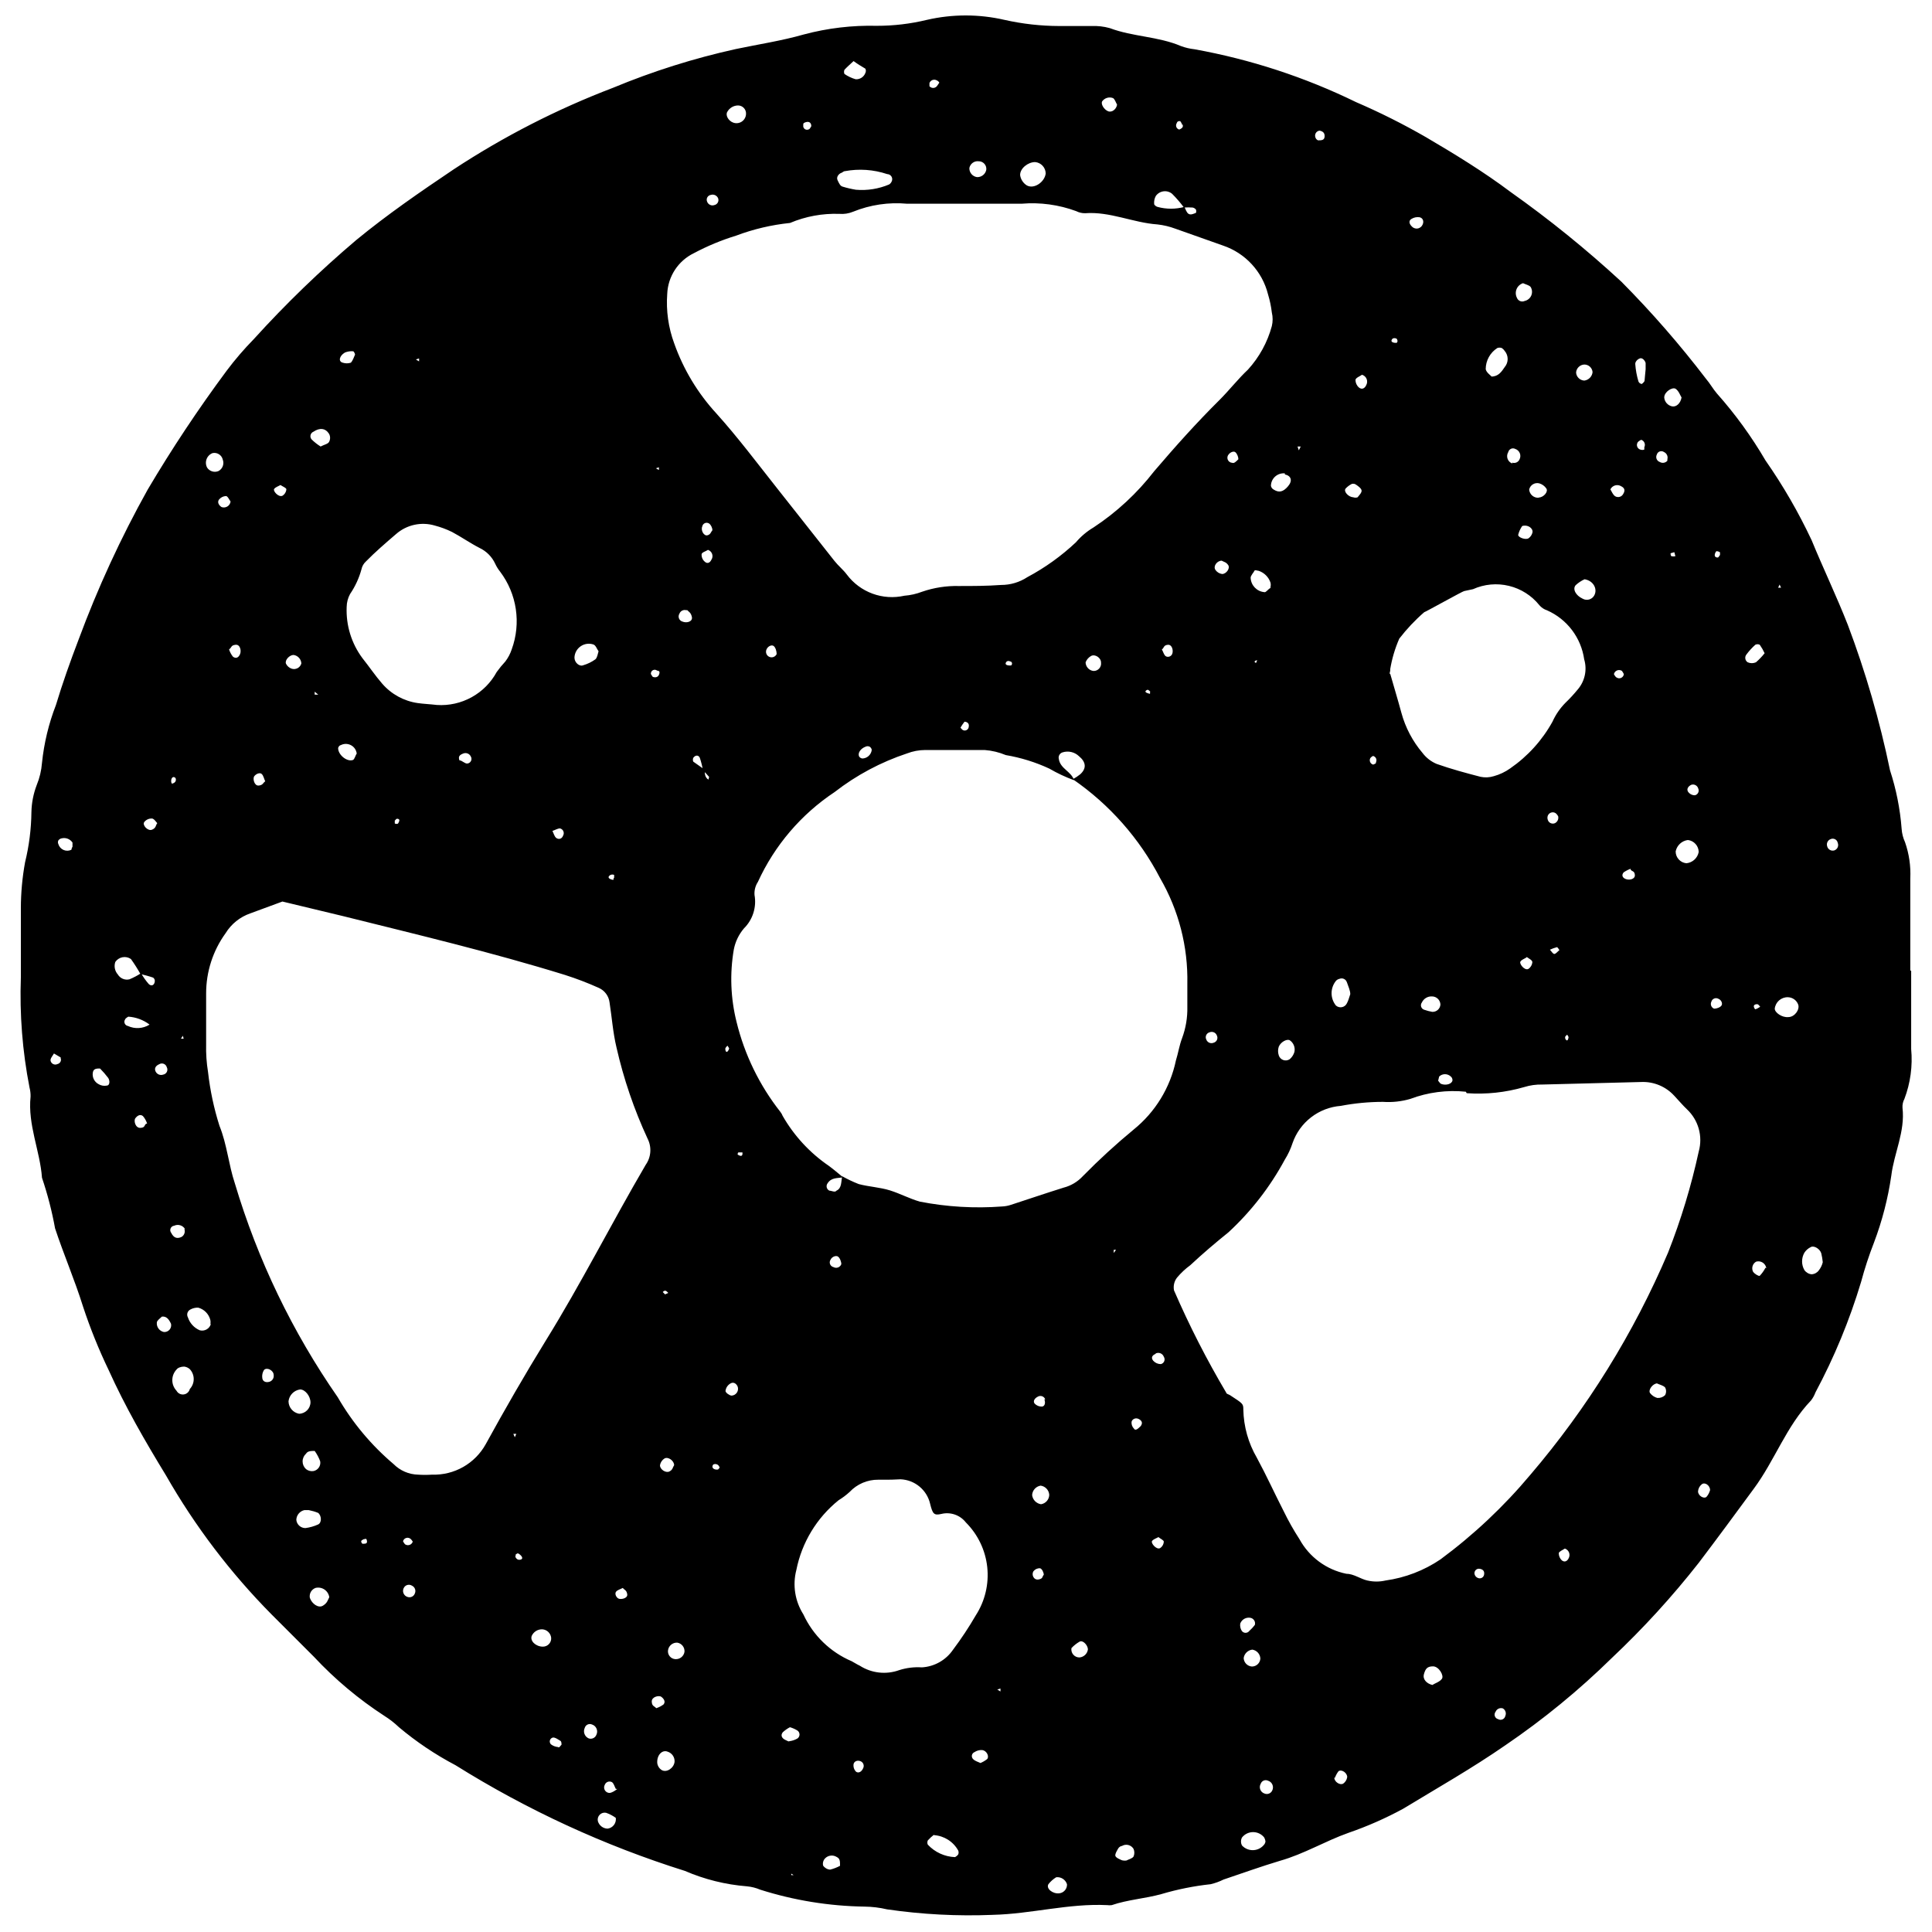 <?xml version="1.0" encoding="UTF-8"?>
<!-- Uploaded to: ICON Repo, www.svgrepo.com, Generator: ICON Repo Mixer Tools -->
<svg width="800px" height="800px" version="1.1" viewBox="144 144 512 512" xmlns="http://www.w3.org/2000/svg">
 <defs>
  <clipPath id="a">
   <path d="m149 148.09h502v503.81h-502z"/>
  </clipPath>
 </defs>
 <g clip-path="url(#a)">
  <path d="m650.48 401.23v20.777c0.418 4.484-0.195 9.008-1.793 13.219-0.387 0.719-0.559 1.535-0.504 2.352 0.727 6.328-2.238 11.984-2.969 17.977-0.883 6.066-2.422 12.02-4.594 17.754-1.332 3.406-2.469 6.883-3.414 10.414-3.047 10.145-7.102 19.957-12.098 29.293-0.281 0.766-0.676 1.48-1.176 2.125-6.551 6.836-9.578 15.852-15.176 23.41-4.816 6.551-9.633 13.105-14.562 19.602-7.031 8.965-14.727 17.387-23.016 25.203-8.719 8.559-18.184 16.316-28.285 23.184-8.738 6.047-17.809 11.199-27.051 16.801h0.004c-4.652 2.527-9.504 4.664-14.508 6.387-6.16 2.184-11.762 5.602-18.09 7.391-5.039 1.512-10.023 3.305-15.008 4.984-1.086 0.543-2.234 0.957-3.414 1.234-4.441 0.48-8.824 1.363-13.105 2.633-4.258 1.176-8.848 1.457-13.105 2.914v-0.004c-0.391 0.059-0.785 0.059-1.176 0-10.25-0.504-20.219 2.352-30.355 2.574v0.004c-9.359 0.379-18.73-0.109-28-1.457-1.965-0.465-3.977-0.707-5.992-0.73-9.375-0.141-18.676-1.648-27.609-4.481-1.125-0.48-2.312-0.781-3.531-0.895-5.676-0.449-11.238-1.832-16.465-4.09-21.359-6.715-41.781-16.125-60.762-28-5.352-2.812-10.383-6.191-15.012-10.082-1.164-1.113-2.441-2.109-3.809-2.969-6.848-4.445-13.129-9.711-18.703-15.68l-11.199-11.199c-10.902-11.012-20.316-23.402-28.004-36.852-5.602-9.184-10.809-18.203-15.234-28-2.621-5.449-4.883-11.062-6.773-16.805-2.184-7-5.098-13.723-7.391-20.664h-0.004c-0.828-4.559-1.988-9.051-3.473-13.441-0.504-7.113-3.809-14-3.023-21.504 0.02-0.812-0.078-1.621-0.281-2.41-1.879-9.605-2.648-19.395-2.293-29.176v-18.371c0.008-4.074 0.383-8.141 1.117-12.152 1.062-4.344 1.629-8.797 1.68-13.273 0.051-2.453 0.523-4.875 1.402-7.168 0.77-1.875 1.242-3.859 1.398-5.879 0.543-5.258 1.785-10.418 3.699-15.348 1.68-5.602 3.809-11.594 5.992-17.305 5.074-13.703 11.195-26.996 18.312-39.762 6.426-10.867 13.418-21.391 20.945-31.531 2.203-2.934 4.598-5.723 7.168-8.344 8.484-9.363 17.578-18.156 27.219-26.32 8.176-6.719 16.801-12.656 25.707-18.648h-0.004c13.285-8.742 27.48-16.012 42.34-21.676 10.504-4.363 21.375-7.793 32.484-10.246 6.16-1.289 12.152-2.188 18.031-3.867 6.297-1.68 12.805-2.453 19.32-2.293 4.473 0.008 8.93-0.52 13.273-1.57 6.781-1.566 13.828-1.566 20.609 0 4.742 1.066 9.59 1.613 14.449 1.625h8.57c1.641-0.07 3.285 0.117 4.871 0.559 6.106 2.297 12.824 2.184 18.875 4.762h-0.004c1.156 0.426 2.363 0.707 3.586 0.84 14.836 2.68 29.234 7.391 42.785 14 6.356 2.738 12.543 5.844 18.539 9.297 7.727 4.535 15.402 9.242 22.402 14.504 10.305 7.293 20.125 15.242 29.402 23.805 8.012 8.078 15.492 16.664 22.398 25.703 1.062 1.23 1.848 2.688 2.914 3.922 4.867 5.477 9.184 11.426 12.879 17.754 4.664 6.676 8.746 13.742 12.211 21.113 3.082 7.504 6.609 14.84 9.578 22.402v-0.004c4.734 12.551 8.48 25.453 11.199 38.59 1.641 5.027 2.676 10.234 3.078 15.512 0.082 1.223 0.387 2.418 0.898 3.527 1.082 3.09 1.555 6.363 1.398 9.633v24.418zm-173-82.27c-1.062 0-1.289 0.504-0.617 0.727l0.391-0.895 0.727-0.617zm14.562 4.93-0.559-0.785 0.785 0.559 0.449 0.672zm-161.29 24.082c0 0.895 0 2.07 1.008 2.633 0-0.336 0.336-0.727 0-0.895l-0.004-0.004c-0.441-0.543-0.93-1.051-1.457-1.512-0.191-1.141-0.473-2.266-0.84-3.359-0.336-0.785-1.176-0.785-1.734 0-0.137 0.32-0.137 0.684 0 1.008zm127.12-149.14c0.336 0.617 0.559 1.512 1.121 1.848 0.559 0.336 1.289 0 1.961-0.281l-0.004 0.004c0.082-0.277 0.082-0.566 0-0.84-0.215-0.293-0.535-0.492-0.895-0.562-0.766-0.055-1.531-0.055-2.297 0-0.953-1.289-2-2.504-3.137-3.641-0.633-0.527-1.457-0.766-2.277-0.656-0.816 0.105-1.555 0.547-2.035 1.219-0.359 0.645-0.516 1.391-0.445 2.129 0 0.281 0.504 0.672 0.895 0.785v-0.004c2.328 0.633 4.785 0.633 7.113 0zm-276.49 203.07c0.574 1.016 1.25 1.973 2.016 2.856 0.727 0.727 1.512 0.336 1.625-0.672 0.051-0.391-0.121-0.781-0.445-1.008-1.121-0.391-2.238-0.672-3.359-0.953h-0.004c-0.762-1.371-1.602-2.699-2.519-3.977-0.652-0.449-1.457-0.617-2.234-0.469-0.777 0.145-1.465 0.598-1.91 1.254-0.383 1.145-0.129 2.402 0.672 3.305 0.633 1.062 1.883 1.586 3.082 1.289 1.074-0.441 2.109-0.984 3.078-1.625zm185.82 53.82c1.406 0.793 2.867 1.484 4.371 2.07 2.746 0.727 5.602 0.84 8.289 1.68s5.152 2.184 7.898 2.969h-0.004c7.172 1.402 14.5 1.836 21.785 1.289 0.82-0.035 1.629-0.188 2.41-0.449 4.648-1.512 9.242-3.082 13.891-4.535h-0.004c1.98-0.504 3.769-1.574 5.152-3.078 4.266-4.34 8.75-8.453 13.441-12.324 5.731-4.629 9.688-11.098 11.199-18.312 0.617-1.961 0.895-3.977 1.625-5.879 0.992-2.668 1.469-5.5 1.402-8.344v-6.106c0.207-9.82-2.293-19.508-7.227-28.004-5.449-10.496-13.391-19.496-23.129-26.207 0.695-0.363 1.352-0.797 1.961-1.289 1.734-1.566 1.566-3.25-0.336-4.816-1.148-1.094-2.801-1.48-4.312-1.008-0.773 0.219-1.223 1.02-1.008 1.793 0.391 2.574 3.305 3.25 4.031 5.602v-0.004c-2.269-0.832-4.461-1.863-6.551-3.078-3.668-1.707-7.551-2.91-11.539-3.586-1.781-0.746-3.672-1.199-5.602-1.344h-15.793c-1.625 0.012-3.238 0.316-4.758 0.898-6.941 2.297-13.438 5.762-19.211 10.246-8.863 5.887-15.902 14.129-20.328 23.805-0.672 1.027-0.988 2.246-0.898 3.469 0.582 3.231-0.465 6.543-2.797 8.852-1.367 1.602-2.293 3.531-2.691 5.598-1.098 6.387-0.848 12.93 0.73 19.211 2.121 8.672 6.074 16.785 11.594 23.801 0.258 0.32 0.465 0.68 0.613 1.066 3.031 5.293 7.227 9.832 12.266 13.27 1.289 0.953 2.519 2.016 3.754 3.023-1.457 0.281-3.082 0-4.09 1.566v0.004c-0.242 0.305-0.332 0.707-0.246 1.086 0.086 0.383 0.344 0.703 0.695 0.875 0.559 0 1.512 0.559 1.902 0 1.457-0.672 1.176-2.41 1.512-3.809zm-148.36-72.805-8.512 3.137h0.004c-2.731 0.945-5.043 2.805-6.555 5.262-3.359 4.644-5.16 10.23-5.152 15.961v13.441c-0.062 2.477 0.105 4.949 0.504 7.394 0.543 4.828 1.555 9.594 3.023 14.223 2.016 4.984 2.406 10.25 4.09 15.289 6.027 20.219 15.234 39.352 27.273 56.676 3.871 6.707 8.875 12.695 14.785 17.699 1.723 1.738 4.051 2.742 6.496 2.801 1.23 0.082 2.465 0.082 3.695 0 2.883 0.094 5.738-0.609 8.25-2.031 2.508-1.426 4.578-3.512 5.977-6.035 5.098-9.297 10.359-18.426 15.906-27.441 9.41-15.176 17.473-31.195 26.488-46.594 1.449-2.043 1.641-4.719 0.504-6.945-3.582-7.734-6.344-15.824-8.234-24.137-0.953-3.977-1.23-8.008-1.848-11.984-0.211-1.668-1.27-3.109-2.801-3.809-2.953-1.332-5.981-2.492-9.07-3.473-19.379-5.992-39.203-10.695-58.746-15.57zm313.62 50.402h0.004c-4.992-0.516-10.035 0.137-14.73 1.906-2.344 0.684-4.789 0.949-7.223 0.781-3.762 0.004-7.512 0.359-11.203 1.066-2.856 0.223-5.586 1.273-7.852 3.023-2.269 1.75-3.977 4.125-4.918 6.832-0.504 1.555-1.203 3.039-2.07 4.426-3.875 7.18-8.906 13.668-14.898 19.207-3.473 2.801-6.777 5.602-10.137 8.738-1.305 0.953-2.488 2.062-3.527 3.305-0.73 0.953-1.016 2.18-0.785 3.359 4.039 9.316 8.66 18.371 13.836 27.105 0 0.336 0.672 0.449 1.008 0.672 3.418 2.238 3.527 2.238 3.527 3.809 0.09 4.492 1.324 8.887 3.582 12.77 2.519 4.648 4.703 9.465 7.113 14.168 1.246 2.566 2.648 5.055 4.203 7.449 2.586 4.711 7.109 8.047 12.375 9.129 1.961 0 3.809 1.398 5.602 1.793v-0.004c1.582 0.367 3.231 0.367 4.816 0 5.215-0.73 10.195-2.644 14.559-5.598 8.793-6.5 16.781-14.02 23.801-22.402 15.094-17.672 27.406-37.535 36.516-58.914 3.422-8.691 6.141-17.645 8.121-26.773 1.129-4.023-0.082-8.344-3.137-11.199-1.176-1.121-2.238-2.406-3.359-3.586v0.004c-2.231-2.445-5.43-3.777-8.738-3.641l-26.207 0.672c-1.633-0.039-3.258 0.188-4.816 0.672-4.945 1.434-10.102 1.984-15.234 1.621zm-132.17-235.33h-15.902c-4.883-0.445-9.797 0.281-14.336 2.129-1.137 0.465-2.363 0.66-3.586 0.559-4.492-0.16-8.965 0.66-13.105 2.41-4.883 0.5-9.684 1.629-14.281 3.359-3.871 1.188-7.625 2.746-11.199 4.648-4.152 2.016-6.859 6.144-7.059 10.754-0.332 4.469 0.297 8.957 1.848 13.16 2.441 6.891 6.25 13.215 11.203 18.594 5.602 6.215 10.809 13.16 16.129 19.883 5.32 6.719 10.082 12.77 15.121 19.152 1.008 1.289 2.352 2.352 3.305 3.641 1.73 2.301 4.086 4.051 6.789 5.047 2.703 0.992 5.633 1.184 8.441 0.551 1.613-0.125 3.195-0.484 4.707-1.062 3.133-1.078 6.43-1.59 9.742-1.512 3.641 0 7.336 0 11.199-0.281h0.004c2.465 0.004 4.883-0.715 6.945-2.07 4.684-2.496 9.016-5.602 12.879-9.242 1.32-1.555 2.891-2.879 4.648-3.922 6.141-4.043 11.574-9.078 16.074-14.895 5.602-6.551 11.199-12.824 17.359-18.93 2.574-2.574 4.93-5.602 7.504-8.008 2.996-3.289 5.168-7.242 6.328-11.539 0.281-1.176 0.281-2.406 0-3.582-0.195-1.633-0.531-3.242-1.008-4.816-1.516-6.062-6.012-10.934-11.926-12.938l-12.656-4.481h-0.004c-1.516-0.562-3.094-0.941-4.703-1.121-6.496-0.449-12.602-3.473-19.211-2.969-0.816 0.008-1.625-0.184-2.352-0.559-4.613-1.703-9.547-2.371-14.449-1.961zm-21.168 338.15h-2.352c-2.883-0.031-5.644 1.148-7.617 3.246-0.898 0.82-1.871 1.555-2.91 2.184-5.789 4.656-9.754 11.199-11.203 18.484-1.039 4.004-0.367 8.266 1.848 11.758 2.586 5.594 7.156 10.027 12.824 12.434 0.727 0.391 1.398 0.84 2.129 1.176 3.117 2.004 6.992 2.441 10.473 1.176 1.934-0.613 3.969-0.863 5.992-0.727 3.316-0.195 6.356-1.91 8.234-4.648 2.195-2.922 4.215-5.969 6.047-9.129 2.445-3.789 3.519-8.301 3.043-12.785-0.48-4.484-2.484-8.668-5.676-11.855-1.535-1.961-4.078-2.836-6.496-2.242-1.961 0.449-2.297 0-2.969-2.688h0.004c-0.855-3.684-4.066-6.34-7.844-6.496-0.727 0-1.566 0.113-3.527 0.113zm133.29-213.6c0.953 3.359 2.016 6.832 2.969 10.359 1.062 3.914 2.977 7.547 5.602 10.641 0.969 1.285 2.266 2.289 3.75 2.91 3.809 1.344 7.727 2.406 11.648 3.418 1.152 0.238 2.348 0.18 3.473-0.168 1.566-0.426 3.047-1.129 4.367-2.07 4.641-3.207 8.477-7.441 11.203-12.379 0.832-1.852 1.992-3.539 3.414-4.984 1.176-1.125 2.277-2.324 3.305-3.582 1.871-2.195 2.504-5.191 1.68-7.953-0.82-5.742-4.547-10.656-9.855-12.992-0.785-0.254-1.48-0.719-2.016-1.348-2.047-2.555-4.883-4.359-8.066-5.129-3.184-0.773-6.531-0.465-9.52 0.875l-2.352 0.504c-0.336 0-10.359 5.602-10.586 5.602-2.43 2.106-4.641 4.453-6.606 7-1.137 2.594-1.945 5.324-2.41 8.121 0.055 0.336-0.055 0.613-0.168 1.176zm-252.63 8.285c3.199 0.211 6.394-0.504 9.203-2.051s5.113-3.867 6.644-6.684c0.707-0.98 1.473-1.918 2.297-2.801 0.73-0.965 1.297-2.043 1.68-3.191 2.539-6.949 1.379-14.707-3.078-20.609-0.516-0.637-0.945-1.332-1.289-2.074-0.844-1.844-2.312-3.328-4.144-4.199-2.519-1.289-4.816-2.914-7.336-4.258v0.004c-1.453-0.711-2.973-1.273-4.535-1.684-3.574-1.059-7.445-0.215-10.25 2.242-2.746 2.352-5.602 4.816-8.008 7.281-0.602 0.547-1.012 1.273-1.176 2.07-0.637 2.336-1.66 4.551-3.023 6.555-0.57 1.047-0.879 2.219-0.898 3.414-0.207 4.887 1.273 9.691 4.199 13.609 1.793 2.238 3.359 4.594 5.207 6.719h0.004c2.414 2.797 5.754 4.625 9.406 5.152 1.57 0.227 3.195 0.281 5.098 0.504zm111.05-136.54c3 0.254 6.019-0.227 8.793-1.398 0.297-0.191 0.531-0.465 0.672-0.785 0.215-0.414 0.199-0.91-0.043-1.309-0.238-0.398-0.668-0.645-1.133-0.652-3.606-1.207-7.461-1.477-11.199-0.785-0.391 0-0.672 0.391-1.062 0.504-0.391 0.113-1.344 0.953-0.895 1.902 0.449 0.953 0.727 1.512 1.289 1.68l-0.004 0.004c1.172 0.359 2.371 0.641 3.582 0.84zm-68.211 122.31c-0.449-0.617-0.727-1.566-1.344-1.793-1.145-0.391-2.402-0.219-3.394 0.469-0.996 0.684-1.605 1.797-1.648 3.004 0 1.289 1.289 2.465 2.352 2.016h0.004c1.145-0.34 2.223-0.867 3.191-1.566 0.504-0.449 0.613-1.402 0.84-2.129zm236.62-72.805c1.848 0 2.688-1.289 3.527-2.519 1.035-1.23 1.035-3.027 0-4.258-0.203-0.312-0.473-0.582-0.785-0.785-0.379-0.137-0.797-0.137-1.176 0-1.914 1.223-3.074 3.332-3.082 5.602 0.168 0.84 1.066 1.457 1.512 1.906zm-147.74 386.43c-0.582 0.461-1.125 0.965-1.625 1.512-0.164 0.355-0.164 0.766 0 1.121 1.875 2.012 4.473 3.199 7.223 3.305 0 0 0.672-0.391 0.84-0.727v-0.004c0.133-0.324 0.133-0.684 0-1.008-1.309-2.371-3.734-3.91-6.438-4.086zm110.33-222.84c0-0.84-0.504-1.961-0.895-3.082l-0.004 0.004c-0.125-0.395-0.41-0.711-0.781-0.883-0.375-0.172-0.801-0.176-1.18-0.016-0.371 0.074-0.707 0.273-0.953 0.562-1.516 1.898-1.516 4.594 0 6.496 0.434 0.395 1.023 0.559 1.598 0.449 0.574-0.109 1.062-0.484 1.316-1.012 0.336-0.613 0.559-1.344 0.895-2.406zm125.22 71.125c-0.078-0.793-0.207-1.578-0.395-2.352-0.336-1.176-1.902-2.129-2.746-1.68h0.004c-0.711 0.328-1.312 0.852-1.738 1.512-0.809 1.422-0.809 3.168 0 4.59 0.441 0.637 1.137 1.047 1.906 1.121 0.754-0.031 1.453-0.402 1.902-1.008 0.512-0.641 0.875-1.387 1.066-2.184zm-205.93-288.53c-0.023-1.574-1.23-2.883-2.801-3.023-1.902 0-4.031 1.68-3.977 3.473 0.164 1.105 0.797 2.086 1.734 2.688 1.906 1.121 4.762-0.84 5.043-3.137zm-195.29 354.22h-1.176c-1.211 0.277-2.086 1.336-2.129 2.578 0.117 1.242 1.16 2.188 2.406 2.184 1.16-0.152 2.293-0.473 3.363-0.953 1.062-0.504 0.895-2.406 0-3.082v0.004c-0.797-0.324-1.621-0.566-2.465-0.73zm1.566-15.68c-1.008 0-1.848 0-2.297 0.727-0.578 0.523-0.91 1.266-0.91 2.047 0 0.777 0.332 1.523 0.91 2.043 0.57 0.449 1.305 0.633 2.019 0.504 1.176-0.254 1.941-1.391 1.734-2.578-0.363-0.973-0.852-1.895-1.457-2.742zm-1.121-12.879c0-1.625-1.398-3.418-2.746-3.418h0.004c-1.621 0.219-2.891 1.508-3.078 3.137 0.023 1.629 1.195 3.012 2.797 3.305 1.66-0.031 2.996-1.367 3.027-3.027zm-33.602-9.465c-0.672 0-1.566 0.281-1.902 0.785v-0.004c-1.48 1.574-1.48 4.027 0 5.602 0.371 0.695 1.137 1.09 1.918 0.988 0.781-0.098 1.422-0.672 1.609-1.438 1.379-1.484 1.379-3.781 0-5.262-0.406-0.367-0.914-0.602-1.457-0.676zm7.055-11.199 0.004-0.004c0.082-0.387 0.082-0.789 0-1.176-0.406-1.578-1.621-2.816-3.191-3.25-0.746-0.035-1.48 0.141-2.129 0.508-0.359 0.188-0.629 0.516-0.746 0.906-0.113 0.387-0.066 0.809 0.129 1.164 0.504 1.539 1.648 2.785 3.137 3.418 0.625 0.168 1.289 0.078 1.848-0.246 0.559-0.328 0.961-0.863 1.121-1.492zm394.44-125.17c-0.016-1.629-1.238-2.996-2.856-3.191-1.621 0.207-2.926 1.422-3.25 3.023-0.004 1.629 1.234 2.992 2.856 3.137 1.621-0.168 2.938-1.371 3.25-2.969zm-107.14 52.98c0.27-1.211-0.242-2.465-1.285-3.137-0.785-0.336-2.352 0.504-2.856 1.734h-0.004c-0.25 0.746-0.25 1.555 0 2.297 0.18 0.586 0.625 1.047 1.199 1.246 0.578 0.199 1.215 0.113 1.715-0.238 0.586-0.5 1.016-1.164 1.23-1.902zm130.88-9.242c1.68 0 3.082-1.961 2.633-3.305-0.418-1.16-1.512-1.938-2.746-1.961-1.766-0.039-3.269 1.273-3.473 3.027 0 1.062 1.961 2.406 3.586 2.238zm-276.21-239.3c0.047-0.59-0.156-1.176-0.562-1.613-0.402-0.438-0.973-0.684-1.566-0.68-1.195 0.016-2.289 0.68-2.856 1.734-0.504 0.895 0.336 2.352 1.566 2.801 0.758 0.289 1.605 0.195 2.281-0.246 0.676-0.445 1.102-1.188 1.137-1.996zm-110.44 393.04c-0.121-0.828-0.582-1.57-1.277-2.039-0.691-0.469-1.551-0.621-2.363-0.426-1.078 0.391-1.719 1.504-1.512 2.633 0.559 1.625 2.297 2.801 3.473 2.07 1.176-0.727 1.23-1.398 1.68-2.238zm380.38-250.17c-0.363-0.781-0.793-1.531-1.289-2.242-0.367-0.188-0.805-0.188-1.176 0-0.867 0.777-1.656 1.641-2.352 2.578-0.254 0.309-0.363 0.715-0.297 1.113 0.062 0.395 0.293 0.746 0.633 0.957 0.695 0.312 1.488 0.312 2.184 0 0.84-0.727 1.609-1.535 2.297-2.406zm-47.715-19.602c-0.863 0.395-1.656 0.926-2.352 1.566-0.895 1.008 0 2.746 1.848 3.586 1.055 0.602 2.394 0.254 3.023-0.785 1.008-1.68-0.109-3.977-2.519-4.367zm-84.566 334.45c-0.051-0.352-0.164-0.691-0.336-1.008-0.711-0.898-1.793-1.422-2.938-1.422-1.148 0-2.231 0.523-2.941 1.422-0.359 0.664-0.359 1.465 0 2.129 0.781 0.84 1.898 1.289 3.047 1.227 1.148-0.066 2.207-0.637 2.891-1.562 0 0 0.277-0.391 0.277-0.785zm-279.01-367.89c-0.742 0.277-1.328 0.859-1.605 1.602-0.281 0.738-0.227 1.566 0.148 2.262 0.66 0.988 1.93 1.367 3.023 0.895 1.074-0.59 1.551-1.875 1.121-3.023-0.281-1.211-1.473-1.98-2.688-1.734zm87.531 316.31c0.609 0 1.191-0.25 1.609-0.699 0.414-0.445 0.621-1.047 0.574-1.652-0.133-1.219-1.125-2.168-2.352-2.242-1.199-0.039-2.301 0.645-2.801 1.738-0.504 1.344 1.066 2.856 2.969 2.856zm-58.914-318.05c0.953-0.504 1.961-0.672 2.238-1.23 0.359-0.664 0.359-1.465 0-2.129-0.953-1.512-2.465-1.68-4.144-0.559-0.379 0.152-0.664 0.48-0.762 0.879-0.102 0.398-0.004 0.82 0.258 1.137 0.73 0.723 1.539 1.363 2.41 1.902zm360.66-12.992c-0.391-0.617-0.727-1.734-1.566-2.297-0.84-0.559-3.023 0.785-3.023 2.297h-0.004c0.098 1.156 0.938 2.109 2.074 2.352 1.062 0.227 2.238-0.727 2.519-2.352zm-9.52-7.449v-1.625c0-0.391-0.727-1.566-1.512-1.289-0.785 0.281-1.289 1.008-1.23 1.512l-0.004 0.004c0.113 1.559 0.395 3.098 0.84 4.594 0.148 0.375 0.492 0.633 0.895 0.672 0 0 0.672-0.504 0.727-0.84 0.059-0.336 0.172-2.297 0.281-3.027zm-396.51 173.61c-1.625-1.223-3.57-1.941-5.602-2.074 0 0-0.727 0.391-0.84 0.727v0.004c-0.215 0.312-0.258 0.715-0.109 1.066s0.465 0.602 0.836 0.668c1.84 0.855 3.988 0.727 5.715-0.336zm139.17 195.4c0.082-1.219-0.684-2.328-1.848-2.691-1.398-0.559-2.856 0.84-2.746 2.969 0.082 0.781 0.516 1.484 1.18 1.906 1.344 0.781 3.246-0.562 3.414-2.184zm238.91-368.17c0.082 1.16 1.02 2.078 2.184 2.129 1.16-0.148 2.062-1.078 2.184-2.238-0.09-1.141-1.043-2.019-2.184-2.016-1.164 0.051-2.102 0.965-2.184 2.125zm-83.672 340.79c-0.066-1.188-0.953-2.168-2.129-2.352-1.184 0.141-2.125 1.059-2.293 2.238 0.051 1.195 0.992 2.156 2.184 2.242 1.195 0 2.18-0.938 2.238-2.129zm-50.066-2.746c-0.098 0.621 0.082 1.254 0.492 1.727 0.41 0.477 1.008 0.746 1.637 0.738 1.152-0.094 2.086-0.98 2.238-2.129 0-1.062-1.289-2.519-2.184-2.07-0.812 0.461-1.551 1.047-2.184 1.734zm-102.54 0.953c0.074-1.172-0.746-2.211-1.902-2.406-1.223-0.07-2.293 0.805-2.465 2.016-0.082 0.566 0.078 1.141 0.441 1.586 0.359 0.449 0.891 0.723 1.461 0.766 1.211 0.102 2.293-0.758 2.465-1.961zm222.22-362.68c-0.77 0.242-1.395 0.809-1.707 1.555-0.316 0.746-0.285 1.59 0.082 2.309 0.148 0.398 0.457 0.719 0.852 0.879 0.395 0.16 0.836 0.145 1.223-0.039 0.777-0.172 1.426-0.711 1.734-1.441 0.312-0.734 0.25-1.574-0.168-2.254-0.391-0.504-1.344-0.672-2.016-1.008zm-63.117 50.402c-0.938-0.094-1.871 0.211-2.574 0.84-0.703 0.629-1.109 1.523-1.121 2.465 0.074 0.398 0.32 0.746 0.672 0.953 1.457 0.953 2.574 0.672 3.863-0.84 1.289-1.512 0.785-2.801-0.84-3.137zm-3.809 30.074c0.086-0.367 0.086-0.75 0-1.121-0.496-1.477-1.656-2.637-3.137-3.133-0.336 0-1.008-0.336-1.121 0-0.113 0.336-1.062 1.289-1.008 1.902h0.004c0.105 1.984 1.66 3.586 3.641 3.754 0.445 0.109 0.84-0.672 1.621-1.121zm-38.191 337.54c0.617-0.336 1.512-0.504 1.902-1.062 0.273-0.645 0.273-1.375 0-2.019-0.305-0.512-0.797-0.883-1.379-1.031-0.578-0.148-1.188-0.059-1.703 0.25-0.336 0-0.785 0.336-0.953 0.617-0.168 0.281-0.953 1.512-0.785 2.016 0.168 0.504 1.121 0.895 1.793 1.176h0.004c0.367 0.09 0.746 0.105 1.121 0.055zm-37.129-448.03h-0.004c0.082-0.578-0.094-1.168-0.48-1.609s-0.949-0.691-1.535-0.688c-1.164-0.137-2.238 0.645-2.465 1.793-0.039 1.199 0.828 2.238 2.016 2.41 1.176 0.051 2.219-0.754 2.465-1.906zm30.41 130.54c0-1.289-1.625-2.297-2.633-1.734h-0.004c-0.664 0.375-1.18 0.969-1.453 1.68 0 1.062 0.84 2.184 2.129 2.297h-0.004c0.574 0.008 1.121-0.238 1.496-0.668 0.379-0.43 0.547-1.004 0.465-1.57zm-69.168 318.89c0-1.289 0-1.902-0.895-2.352-0.992-0.613-2.277-0.449-3.082 0.395-0.477 0.508-0.668 1.223-0.504 1.902 0.422 0.617 1.102 1.008 1.848 1.062 0.918-0.223 1.801-0.562 2.633-1.008zm57.293 3.027c-0.797 0.484-1.5 1.113-2.074 1.848-0.672 1.176 1.176 2.633 2.914 2.406 1.199-0.145 2.082-1.199 2.016-2.406-0.391-1.219-1.586-1.992-2.856-1.848zm-53.707-481.3c-0.895 0.84-1.734 1.566-2.406 2.297h-0.004c-0.156 0.355-0.156 0.762 0 1.117 0.906 0.625 1.91 1.098 2.969 1.402 1.137 0.07 2.184-0.613 2.574-1.68 0.172-0.355 0.172-0.77 0-1.121-1.117-0.672-2.07-1.234-3.133-2.016zm51.859 379.93c-0.098-1.246-1.059-2.254-2.297-2.41-1.246 0.211-2.18 1.258-2.242 2.519 0.16 1.238 1.121 2.219 2.352 2.41 1.25-0.191 2.172-1.258 2.188-2.519zm-258.85-171.71v-1.121c-0.625-0.934-1.762-1.379-2.856-1.121-0.359 0.062-0.684 0.266-0.895 0.559-0.145 0.305-0.145 0.652 0 0.953 0.203 0.703 0.711 1.277 1.379 1.57 0.672 0.293 1.438 0.27 2.09-0.059 0 0 0.059-0.504 0.281-0.781zm420.03 142.2c-1.23 0-2.519 1.734-1.961 2.574h0.004c0.477 0.621 1.145 1.074 1.902 1.285 0.762 0.066 1.516-0.199 2.07-0.727 0.359-0.645 0.359-1.43 0-2.07-0.559-0.562-1.512-0.73-2.184-1.066zm-59.699-98.457c0.551 0.031 1.09-0.16 1.5-0.527 0.41-0.367 0.656-0.883 0.684-1.434-0.059-1.195-1.043-2.129-2.238-2.129-1.145-0.059-2.211 0.586-2.688 1.625-0.238 0.32-0.305 0.73-0.184 1.109 0.125 0.379 0.422 0.672 0.797 0.793 0.695 0.246 1.406 0.434 2.129 0.562zm-352.82 15.008c-1.176 0-1.961 0-2.129 1.121-0.191 1.227 0.418 2.441 1.516 3.023 0.652 0.398 1.43 0.539 2.184 0.391 0.785 0 0.895-1.23 0.391-2.016-0.672-0.887-1.398-1.73-2.184-2.519zm12.266 14.617c-0.23-0.742-0.609-1.43-1.121-2.016-0.785-0.617-1.566 0-2.016 0.617-0.449 0.617 0 2.574 1.344 2.519 1.344-0.059 0.953-0.73 1.57-1.121zm10.082 28c-0.57-1.035-1.844-1.449-2.914-0.949-0.426 0.047-0.789 0.324-0.953 0.719-0.164 0.398-0.098 0.852 0.172 1.184 0.672 1.344 1.566 1.625 2.746 1.062l-0.004 0.004c0.73-0.438 1.039-1.336 0.727-2.129zm419.02 10.305c-0.09-0.605-0.438-1.145-0.953-1.477-0.512-0.332-1.145-0.426-1.734-0.258-0.469 0.258-0.816 0.695-0.961 1.211-0.148 0.512-0.086 1.066 0.176 1.535 0.391 0.504 1.457 1.176 1.734 1.008 0.602-0.637 1.113-1.352 1.512-2.129zm-147.57-62.5c-0.391 0.109-0.707 0.387-0.871 0.754-0.164 0.371-0.152 0.793 0.031 1.152 0.137 0.379 0.426 0.688 0.797 0.848 0.371 0.156 0.793 0.156 1.164-0.008 0.387-0.109 0.707-0.383 0.871-0.754 0.16-0.367 0.152-0.789-0.031-1.152-0.137-0.379-0.426-0.688-0.797-0.844-0.371-0.16-0.793-0.156-1.164 0.004zm-277.61 75.328c-0.504 0.504-1.23 0.953-1.344 1.512-0.145 1.207 0.656 2.324 1.848 2.574 0.57 0.051 1.129-0.176 1.508-0.605 0.375-0.434 0.523-1.02 0.395-1.578-0.617-1.344-1.289-2.016-2.406-1.902zm361.67-95.207c-0.559 0.391-1.398 0.617-1.68 1.176s1.121 2.406 2.129 1.902h-0.004c0.609-0.402 1-1.062 1.066-1.789 0-0.562-0.953-0.953-1.512-1.402zm-333.28 112.51c0.809-0.195 1.34-0.969 1.23-1.793 0-1.289-1.848-2.184-2.574-1.344h-0.004c-0.398 0.633-0.555 1.387-0.445 2.129 0.109 0.895 0.895 1.23 1.793 1.008zm124.16 1.176c-0.449-0.895-1.23-1.23-2.016-0.672h-0.004c-0.652 0.426-1.086 1.125-1.176 1.902 0 0.449 1.008 1.176 1.566 1.23l0.004 0.004c0.59-0.012 1.133-0.316 1.457-0.809 0.324-0.492 0.387-1.109 0.168-1.656zm288.75-143.14c0.09 0.406 0.348 0.758 0.707 0.973 0.363 0.211 0.797 0.266 1.195 0.145 0.395-0.137 0.715-0.43 0.887-0.812 0.168-0.383 0.172-0.816 0.012-1.203-0.074-0.391-0.316-0.727-0.664-0.922-0.344-0.191-0.758-0.227-1.129-0.086-0.387 0.117-0.715 0.383-0.902 0.742-0.191 0.355-0.227 0.777-0.105 1.164zm-305.56 164.04c0-1.176-1.566-2.297-2.519-1.793-0.66 0.402-1.113 1.078-1.23 1.848 0 1.062 1.512 2.07 2.465 1.625 0.949-0.449 0.895-1.121 1.285-1.68zm-136.98-170.14c-0.445-0.504-0.895-1.234-1.453-1.234-0.758-0.016-1.48 0.312-1.961 0.898-0.672 0.785 0.895 2.519 2.016 2.07 1.121-0.445 0.953-1.176 1.398-1.734zm371.25-1.848s-0.391-0.672-0.727-0.84c-0.359-0.207-0.789-0.246-1.18-0.105-0.387 0.141-0.695 0.445-0.84 0.832-0.121 0.344-0.121 0.719 0 1.062 0.113 0.391 0.387 0.711 0.75 0.883 0.367 0.168 0.785 0.176 1.156 0.016 0.676-0.344 1.027-1.113 0.84-1.848zm40.266 178.6c0-1.289-1.457-2.238-2.238-1.512v-0.004c-0.559 0.461-0.902 1.129-0.953 1.848 0 1.121 1.512 2.07 2.238 1.457 0.449-0.52 0.773-1.133 0.953-1.793zm-4.926-186.94c-0.785 0.336-1.344 1.062-0.953 1.793v-0.004c0.402 0.633 1.098 1.012 1.848 1.008 0.379-0.082 0.703-0.332 0.875-0.68 0.176-0.348 0.184-0.758 0.02-1.109-0.215-0.773-1.02-1.227-1.789-1.008zm-33.602 202.45c-0.559 0.391-1.457 0.727-1.566 1.176h-0.004c-0.008 0.715 0.273 1.402 0.785 1.902 0.727 0.617 1.457 0.281 1.848-0.559 0.242-0.457 0.277-0.992 0.094-1.477-0.184-0.484-0.562-0.863-1.047-1.043zm-344.37-203.35c-0.336-0.672-0.449-1.512-0.953-1.961-0.504-0.449-1.512 0-1.961 0.617-0.449 0.617 0 2.574 1.176 2.465 1.18-0.113 1.125-0.73 1.738-1.121zm206.32 210.29c0-0.617-0.449-1.566-0.953-1.734-0.664-0.059-1.312 0.215-1.734 0.727-0.672 0.895 0 2.465 1.289 2.238 1.285-0.223 0.949-0.836 1.398-1.23zm115.31-1.621c-0.406-0.004-0.781 0.203-0.996 0.547-0.215 0.34-0.242 0.766-0.07 1.133 0.16 0.363 0.465 0.648 0.84 0.781 0.359 0.148 0.77 0.109 1.094-0.102 0.324-0.215 0.523-0.574 0.531-0.961 0.113-0.895-0.504-1.344-1.398-1.398zm-160.9-216.96c0-0.336-0.281-0.727-0.559-0.895h-0.004c-0.336-0.16-0.727-0.16-1.062 0-1.344 0.504-2.129 1.68-1.734 2.574h-0.004c0.195 0.32 0.527 0.527 0.898 0.562 1.258-0.047 2.301-0.992 2.465-2.242zm-136.48 0.953h-0.004c-0.109-0.957-0.684-1.797-1.535-2.242-0.852-0.449-1.871-0.449-2.719 0.004-0.281 0-0.672 0.504-0.672 0.785 0 1.793 2.352 3.695 3.922 3.137 0.445-0.172 0.668-1.293 1.004-1.684zm15.402 222.56h-0.004c0.355-0.789 0.004-1.715-0.785-2.07-0.672-0.418-1.547-0.246-2.016 0.391-0.336 0.453-0.422 1.043-0.23 1.57 0.191 0.531 0.637 0.93 1.184 1.062 0.77 0.223 1.582-0.195 1.848-0.953zm-30.074-246.42h-0.004c-0.043-1.164-0.914-2.133-2.07-2.293-1.062 0-2.352 1.344-2.016 2.297l-0.004-0.004c0.301 0.637 0.848 1.121 1.516 1.348 0.527 0.172 1.102 0.117 1.59-0.148 0.484-0.262 0.844-0.719 0.984-1.254zm85.18 244.96c-0.617 0.336-1.398 0.504-1.793 1.008-0.391 0.504 0 1.457 0.617 1.793 0.617 0.336 2.519 0 2.352-1.121-0.168-1.117-0.73-1.117-1.176-1.68zm142.86-248.71c0.336 0.559 0.504 1.344 0.953 1.734s1.457 0.281 1.793-0.559 0-2.519-1.176-2.406c-1.176 0.109-0.953 0.84-1.57 1.23zm-247.2 0c0.223 0.688 0.562 1.332 1.008 1.902 0.785 0.617 1.512 0.281 1.902-0.672 0.391-0.953 0-2.633-1.23-2.465-1.23 0.168-0.895 0.617-1.68 1.234zm121.3-10.359c-0.379-0.145-0.801-0.133-1.168 0.035-0.371 0.168-0.656 0.477-0.793 0.859-0.227 0.367-0.27 0.824-0.117 1.227 0.152 0.406 0.484 0.719 0.902 0.844 1.176 0.504 2.801 0 2.519-1.23s-0.84-1.344-1.344-1.902zm141.75-13.164c-1.23 0-2.297 1.457-1.68 2.406l-0.004 0.004c0.41 0.613 1.062 1.02 1.793 1.121 1.121 0 2.184-1.512 1.625-2.352-0.559-0.844-1.176-0.844-1.734-1.18zm79.637-9.184c-0.496 0.711-0.859 1.508-1.066 2.352 0 0.672 1.961 1.398 2.746 0.895v0.004c0.547-0.387 0.93-0.969 1.062-1.625 0.113-1.121-1.344-2.074-2.742-1.625zm-70.844 291.22h-0.004c0.219-0.785-0.227-1.605-1.008-1.848-1.184-0.309-2.41 0.316-2.856 1.457-0.113 0.68 0.023 1.375 0.395 1.961 0.23 0.328 0.605 0.523 1.008 0.523 0.398 0 0.777-0.195 1.008-0.523 0.531-0.477 1.02-1 1.453-1.57zm-271.45-297.71c-0.391-0.559-0.785-1.457-1.23-1.457-0.727 0.039-1.398 0.383-1.848 0.953-0.504 0.727 0 1.512 0.672 1.961 0.512 0.191 1.086 0.141 1.555-0.145 0.473-0.285 0.785-0.77 0.852-1.312zm365.65-3.25c0.391 0.617 0.672 1.457 1.289 1.848v0.004c0.359 0.215 0.793 0.27 1.199 0.152 0.402-0.113 0.738-0.395 0.93-0.77 0.559-0.895 0.391-1.566-0.504-2.016-0.488-0.312-1.09-0.402-1.648-0.242-0.559 0.164-1.02 0.555-1.266 1.082zm-18.984 2.184c1.289 0 2.633-1.566 2.016-2.406-0.441-0.648-1.098-1.121-1.848-1.344-0.574-0.152-1.184-0.062-1.688 0.242-0.508 0.305-0.867 0.805-1 1.383 0.043 0.625 0.332 1.207 0.805 1.613 0.473 0.41 1.09 0.617 1.715 0.57zm-49.453-3.637c-0.656 0.312-1.246 0.75-1.734 1.285-0.559 0.785 0.785 2.238 2.07 2.297 0.363 0.125 0.758 0.125 1.121 0 0.449-0.559 1.121-1.23 1.062-1.793-0.055-0.559-0.84-1.121-1.398-1.512-0.559-0.391-0.785-0.277-1.121-0.277zm42.449-5.602h0.004c0.801 0.262 1.668-0.16 1.961-0.953 0.234-0.508 0.238-1.094 0.016-1.609-0.227-0.512-0.66-0.906-1.191-1.078-0.352-0.184-0.77-0.195-1.129-0.031-0.363 0.164-0.629 0.484-0.723 0.871-0.32 0.531-0.387 1.18-0.184 1.766 0.207 0.586 0.664 1.047 1.25 1.258zm-39.816-23.297c-0.617 0.449-1.625 0.785-1.734 1.344-0.004 0.77 0.32 1.504 0.895 2.016 0.785 0.672 1.566 0.281 1.961-0.617 0.277-0.504 0.312-1.105 0.098-1.637-0.219-0.535-0.668-0.941-1.219-1.105zm18.648 347.22c0.672-0.449 1.902-0.785 2.519-1.625 0.617-0.84-0.785-3.305-2.352-3.305-1.566 0-2.016 0.672-2.406 2.07-0.391 1.402 0.785 2.523 2.238 2.859zm-205.7 6.16c0.707-0.223 1.367-0.562 1.961-1.008 0.617-0.785 0-1.566-0.617-2.016-0.617-0.449-2.574 0-2.519 1.289 0.055 1.285 0.781 1.176 1.176 1.734zm-17.863 8.008h-0.004c0.82 0.27 1.703-0.148 2.016-0.953 0.258-0.512 0.273-1.113 0.047-1.641-0.227-0.531-0.672-0.934-1.223-1.102-0.367-0.16-0.789-0.156-1.152 0.016-0.367 0.172-0.641 0.492-0.75 0.879-0.242 0.512-0.27 1.102-0.066 1.629 0.199 0.527 0.609 0.953 1.129 1.172zm-61.941-366.71c0-0.281-0.336-0.895-0.504-0.895v-0.004c-0.746-0.062-1.496 0.055-2.188 0.336-1.512 0.895-1.793 2.406-0.559 2.688v0.004c0.691 0.227 1.438 0.227 2.129 0 0.559-0.562 0.785-1.457 1.121-2.129zm115.25 363.74c-0.691 0.363-1.328 0.816-1.902 1.344-0.617 0.785-0.281 1.566 0.672 2.016s0.785 0.449 1.121 0.336l-0.004 0.004c0.754-0.098 1.477-0.344 2.129-0.73 0.328-0.242 0.523-0.625 0.523-1.035s-0.195-0.793-0.523-1.035c-0.625-0.395-1.305-0.695-2.016-0.898zm50.402 9.52v0.004c0.664-0.266 1.285-0.625 1.848-1.066 0.617-0.617 0-2.238-1.344-2.406-0.715-0.035-1.418 0.164-2.016 0.559-0.348 0.148-0.602 0.461-0.668 0.832-0.07 0.375 0.059 0.758 0.332 1.016 0.562 0.562 1.344 0.73 2.016 1.066zm93.863 3.863c0 1.062 1.457 2.07 2.352 1.566v0.004c0.578-0.406 0.965-1.035 1.066-1.734 0-1.121-1.457-2.129-2.297-1.566v-0.004c-0.402 0.527-0.723 1.113-0.953 1.738zm-190.41 2.969c-0.336-0.617-0.504-1.398-1.008-1.793v0.004c-0.336-0.188-0.738-0.223-1.102-0.094-0.367 0.129-0.656 0.406-0.801 0.766-0.262 0.453-0.262 1.016 0.008 1.469 0.266 0.453 0.754 0.727 1.281 0.715 0.727-0.113 1.453-0.617 2.016-1.062zm27.109-421.54c-0.312-0.742-1.137-1.129-1.906-0.895-0.398 0.055-0.75 0.293-0.949 0.645-0.199 0.352-0.219 0.777-0.059 1.148 0.137 0.379 0.426 0.691 0.793 0.859 0.367 0.168 0.789 0.18 1.168 0.035 0.379-0.086 0.703-0.336 0.883-0.68 0.184-0.344 0.207-0.75 0.07-1.113zm144.82 422.77c0.773 0.32 1.66-0.027 2.016-0.785 0.258-0.488 0.281-1.07 0.062-1.578-0.215-0.512-0.648-0.898-1.184-1.051-0.352-0.168-0.762-0.176-1.121-0.027-0.363 0.148-0.645 0.441-0.781 0.809-0.281 0.473-0.332 1.047-0.137 1.562 0.195 0.512 0.617 0.91 1.145 1.07zm-171.93 6.441h-0.004c-0.789-0.57-1.656-1.023-2.574-1.344-0.609-0.125-1.242 0.062-1.68 0.504-0.441 0.438-0.629 1.07-0.504 1.68 0.32 1.168 1.367 1.984 2.574 2.016 0.672-0.082 1.281-0.434 1.691-0.969 0.41-0.539 0.59-1.219 0.492-1.887zm132.84-454.02c-0.336-0.559-0.559-1.398-1.062-1.734h-0.004c-1.059-0.41-2.262-0.039-2.91 0.895-0.336 0.727 0.504 2.129 1.566 2.574 1.066 0.449 2.242-0.559 2.41-1.734zm-147.23 434.64c0-0.391 0-0.895-0.336-1.062-0.336-0.168-1.344-0.953-1.961-0.84-0.375 0.09-0.676 0.375-0.781 0.746-0.102 0.375 0.004 0.773 0.277 1.047 0.551 0.422 1.211 0.672 1.902 0.727 0.281 0.336 0.617-0.391 0.898-0.617zm66.195-428.93c0-0.895-0.559-1.344-1.457-1.062-0.895 0.281-0.617 0.559-0.672 0.84v-0.004c-0.062 0.379 0.094 0.758 0.402 0.984 0.305 0.223 0.715 0.254 1.055 0.082 0.281-0.059 0.449-0.504 0.672-0.84zm134.69 1.176h0.004c-0.398 0.047-0.754 0.27-0.969 0.605-0.215 0.336-0.273 0.75-0.152 1.129 0.094 0.379 0.363 0.691 0.727 0.84 0.895 0 1.68 0 1.734-1.008 0.059-1.008-0.5-1.398-1.34-1.566zm-121.64 432.12c-0.84-0.336-1.68 0-1.848 0.785v-0.004c-0.102 0.742 0.145 1.484 0.672 2.016 0.672 0.449 1.457 0 1.848-0.895 0.188-0.336 0.223-0.738 0.094-1.105-0.129-0.363-0.41-0.656-0.766-0.797zm170.2-14v-0.004c-0.773-0.234-1.594 0.152-1.906 0.898-0.258 0.328-0.332 0.766-0.199 1.164 0.137 0.395 0.465 0.695 0.871 0.797 0.355 0.203 0.789 0.227 1.168 0.062 0.375-0.168 0.648-0.504 0.738-0.906 0.332-0.742 0.043-1.621-0.672-2.016zm-261.54-40.883c0 0.336-0.281 0.727 0 0.953v-0.004c0.16 0.324 0.48 0.539 0.84 0.559 1.008 0 1.121-0.617 0.281-1.344-0.84-0.727-0.785-0.109-1.121-0.168zm170.25-4.481c-0.617 0.336-1.398 0.559-1.68 1.062s1.121 2.297 2.129 1.848c0.598-0.383 0.973-1.027 1.008-1.738 0-0.391-0.953-0.781-1.457-1.23zm-4.648-29.461c0.559-0.785 0.336-1.398-0.504-1.848-0.84-0.449-1.68 0-1.902 0.617-0.129 0.668 0.078 1.359 0.559 1.848 0.395 0.785 1.121 0.113 1.848-0.617zm-25.312-7.055c-0.129-0.387-0.426-0.691-0.805-0.832-0.383-0.145-0.805-0.105-1.156 0.102-0.895 0.449-1.344 1.23-0.84 1.848 0.512 0.531 1.227 0.816 1.961 0.785 0.727-0.113 0.953-0.953 0.617-1.902zm29.348-12.098c-1.008 0.336-1.398 1.062-0.727 1.848h-0.004c0.516 0.574 1.25 0.898 2.016 0.895 0.41-0.094 0.75-0.383 0.906-0.773 0.152-0.391 0.109-0.832-0.121-1.184-0.164-0.441-0.516-0.785-0.961-0.938-0.445-0.152-0.934-0.098-1.336 0.152zm-83.391-23.746c0-0.672-0.391-1.68-0.895-2.016-0.504-0.336-1.566 0-1.961 0.84-0.23 0.352-0.277 0.793-0.121 1.184s0.496 0.68 0.906 0.777c0.371 0.203 0.816 0.234 1.215 0.086 0.398-0.152 0.711-0.469 0.855-0.871zm154.07-275.54c0.391-0.895 0-1.734-0.84-1.902-0.742-0.109-1.496 0.047-2.129 0.445-0.727 0.391-0.672 1.23 0 1.902v0.004c0.387 0.48 1 0.723 1.613 0.629 0.613-0.09 1.129-0.504 1.355-1.078zm4.09 226.93c0.281 0.281 0.449 0.672 0.785 0.84 1.344 0.504 2.914 0 3.023-0.953l-0.004 0.004c0.02-0.387-0.145-0.762-0.445-1.008-0.863-0.82-2.219-0.82-3.082 0 0 0-0.223 0.84-0.277 1.121zm-336.92-3.582c-0.109-0.41-0.41-0.746-0.809-0.902-0.398-0.152-0.844-0.109-1.207 0.117-0.895 0.391-1.344 1.062-0.953 1.902l0.004 0.004c0.355 0.758 1.227 1.121 2.016 0.84 0.426-0.074 0.789-0.348 0.977-0.738 0.188-0.387 0.18-0.844-0.027-1.223zm-28-2.519-1.902-1.121c-0.336 0.617-1.008 1.344-0.895 1.902l-0.004 0.004c0.078 0.395 0.34 0.73 0.703 0.906 0.363 0.176 0.785 0.172 1.145-0.012 0.355-0.082 0.648-0.32 0.805-0.648 0.152-0.328 0.145-0.711-0.02-1.031zm438.06-12.992c0.672 0 1.625-0.336 1.961-0.84 0.336-0.504 0-1.457-0.84-1.793h-0.004c-0.344-0.184-0.75-0.203-1.109-0.051-0.359 0.152-0.633 0.457-0.738 0.836-0.164 0.336-0.18 0.73-0.043 1.082 0.137 0.352 0.418 0.629 0.773 0.766zm-22.121-37.074c-0.656 0.234-1.277 0.555-1.852 0.949-0.617 0.727-0.336 1.457 0.617 1.793 0.953 0.336 2.465 0 2.352-1.121-0.109-1.117-0.727-0.84-1.117-1.398zm-282.88-8.852c0.184-0.352 0.191-0.766 0.027-1.129-0.164-0.359-0.484-0.625-0.871-0.719-0.617 0-1.344 0.449-2.016 0.672 0.336 0.617 0.504 1.457 1.008 1.848 0.504 0.395 1.457 0.449 1.852-0.672zm-27.496-19.883c0.672 0 1.398 0.895 2.07 0.84v0.004c0.418-0.039 0.789-0.289 0.98-0.664 0.195-0.375 0.184-0.82-0.031-1.184-0.355-0.789-1.281-1.141-2.07-0.785-1.008 0.391-1.289 0.84-0.953 1.793zm133.85-10.25-0.004 0.004c-0.387 0.5-0.738 1.023-1.062 1.57 0 0 0.391 0.559 0.672 0.672 0.32 0.148 0.691 0.129 0.992-0.051 0.305-0.18 0.496-0.496 0.52-0.848 0.168-0.84-0.336-1.289-1.121-1.344zm-49.789-17.922c0-0.727-0.281-1.734-0.785-2.129-0.504-0.391-1.512 0-1.902 0.895v0.008c-0.34 0.742-0.016 1.621 0.727 1.961 0.742 0.34 1.621 0.012 1.961-0.73zm-18.203-27.609c-0.559 0.391-1.566 0.617-1.68 1.121v0.004c-0.062 0.738 0.23 1.469 0.785 1.961 0.672 0.672 1.398 0.391 1.793-0.449 0.309-0.453 0.387-1.023 0.211-1.539-0.176-0.52-0.586-0.926-1.109-1.094zm1.176-5.207c0-0.617-0.391-1.457-0.895-1.793v0.004c-0.332-0.211-0.746-0.246-1.105-0.086-0.359 0.156-0.617 0.484-0.688 0.871-0.449 1.062 0.449 2.574 1.344 2.352 0.898-0.223 0.898-0.84 1.344-1.344zm-114.47-11.98c-0.559 0.336-1.344 0.559-1.68 1.062s1.121 2.238 2.184 1.793c0.617-0.367 1.016-1.02 1.062-1.738-0.055-0.391-1.008-0.727-1.566-1.117zm253.86-6.832c0-0.617-0.336-1.457-0.785-1.848-0.449-0.391-1.344 0-1.734 0.504-0.379 0.375-0.5 0.941-0.305 1.441 0.195 0.496 0.668 0.832 1.199 0.852 0.504 0.227 1.066-0.391 1.625-0.949zm113.69 0c0.211-0.77-0.172-1.578-0.895-1.906-0.328-0.234-0.75-0.293-1.129-0.16-0.379 0.133-0.668 0.445-0.777 0.832-0.184 0.359-0.203 0.785-0.055 1.16 0.152 0.375 0.457 0.668 0.84 0.801 0.664 0.402 1.52 0.258 2.016-0.336zm-268.04 2.406 0.785 0.449v-0.727zm261.93-5.602c0.184-0.367 0.195-0.797 0.035-1.172-0.164-0.379-0.48-0.664-0.875-0.785 0 0-0.785 0.391-0.953 0.727h0.004c-0.207 0.355-0.23 0.789-0.066 1.164 0.168 0.379 0.504 0.652 0.906 0.738 0 0 0.613 0.168 0.949-0.055zm-91.059-0.168h-0.84l0.336 1.008zm99.016 28-1.008 0.281s0 0.785 0.281 0.785h-0.004c0.332 0.078 0.676 0.078 1.008 0zm12.098 0.953v-0.895c0-0.113-0.84-0.449-1.008-0.281-0.168 0.168-0.785 1.289 0 1.566 0.781 0.285 0.668-0.387 1.004-0.555zm16.184 8.457-0.391-0.84-0.391 0.84zm-203.8 20.273c0-0.281 0-0.672-0.504-0.727-0.273-0.172-0.621-0.172-0.895 0-0.559 0.559-0.336 1.008 0.617 1.062 0.949 0.059 0.504-0.168 0.781-0.336zm-95.207 3.359c0.895 0.281 1.512 0 1.734-0.84 0.223-0.84-0.336-0.727-0.617-0.84l0.004 0.004c-0.293-0.23-0.691-0.277-1.031-0.125-0.34 0.152-0.566 0.48-0.594 0.852-0.055 0.281 0.336 0.672 0.504 0.953zm256.67-1.676c-0.383-0.184-0.828-0.18-1.207 0.004-0.383 0.188-0.66 0.535-0.754 0.945 0 0 0.391 0.785 0.727 0.895v0.004c0.359 0.234 0.816 0.27 1.203 0.086 0.391-0.184 0.656-0.555 0.703-0.984 0 0-0.449-0.949-0.672-0.949zm-346.27 5.602v0.785h0.953zm221.44-0.004s-0.504-0.559-0.727-0.504c-0.223 0.055-1.121 0.504 0 0.895 1.117 0.395 0.445 0.004 0.727-0.391zm59.812 18.707h-0.004c0.168-0.324 0.172-0.703 0.02-1.031s-0.449-0.57-0.801-0.648c0 0-0.617 0.336-0.727 0.617l-0.004-0.004c-0.164 0.324-0.168 0.703-0.016 1.031 0.152 0.328 0.449 0.57 0.801 0.652 0 0 0.504-0.172 0.727-0.395zm-318.94 5.602c0.281 0 0.672-0.281 0.785-0.504l-0.004-0.004c0.172-0.293 0.172-0.656 0-0.949-0.617-0.559-1.062 0-1.121 0.672-0.055 0.672 0.172 0.727 0.34 1.008zm58.914 9.855v0.727c0 0.113 0.727 0.281 0.895 0s0.617-1.008 0-1.176c-0.613-0.168-0.613 0.281-0.895 0.449zm5.602-122.2 0.84 0.504v-0.785zm52.531 137.38v-0.785-0.004c-0.305-0.125-0.648-0.125-0.953 0-0.785 0.449-0.672 0.953 0.281 1.23 0.949 0.281 0.223-0.332 0.672-0.445zm207.61-142.14s0-0.672-0.336-0.785c-0.301-0.141-0.652-0.141-0.953 0-0.559 0.559-0.391 1.008 0.504 1.121 0.898 0.113 0.559-0.168 0.785-0.336zm42.898 161.29s-0.504-0.84-0.672-0.785v0.004c-0.637 0.164-1.254 0.387-1.848 0.672 0.391 0.391 0.785 1.121 1.176 1.121 0.391-0.004 0.895-0.676 1.344-1.012zm52.363 15.516 0.84-0.504s-0.449-0.617-0.672-0.672c-0.223-0.055-1.289 0-0.953 0.84 0.336 0.84 0.504 0.336 0.785 0.336zm-417.17 7.168-0.504 0.785h0.727zm366.88-0.281s-0.559 0.391-0.559 0.672 0 0.504 0.336 0.785c0.336 0.281 0.504-0.391 0.559-0.672 0.059-0.281-0.223-0.504-0.336-0.785zm-222.56 2.914s-0.559 0.559-0.559 0.785c0 1.121 0.617 1.176 1.008 0 0.055-0.113-0.281-0.508-0.449-0.785zm2.688 28.844c0.953 0.617 1.398 0.449 1.289-0.559h-0.953c-0.332-0.004-0.223 0.219-0.332 0.555zm100.3 25.258h-0.617v0.84zm-119.51 11.812 0.84-0.391s-0.449-0.504-0.672-0.559c-0.223-0.055-0.504 0-0.785 0.336zm-40.211 36.961 0.391 0.895 0.391-0.895zm54.66 9.016c0-0.336-0.336-0.785-0.617-0.895-0.332-0.168-0.73-0.168-1.062 0-0.559 0.727 0 1.289 0.785 1.344 0.781 0.059 0.504-0.223 0.895-0.445zm-94.254 18.875s-0.617 0.281-0.727 0.504h-0.004c-0.008 0.285 0.117 0.555 0.336 0.73 0.84 0 1.344 0 1.176-0.84-0.164-0.84-0.504-0.281-0.781-0.395zm12.938 0.672s-0.391-0.672-0.727-0.84h-0.004c-0.332-0.207-0.742-0.246-1.105-0.102-0.367 0.145-0.641 0.453-0.742 0.832 0 0 0.336 0.727 0.672 0.895 0.352 0.184 0.77 0.203 1.137 0.051 0.367-0.148 0.648-0.457 0.77-0.836zm154.91 39.203 0.84 0.504v-0.785zm-15.289-425.63c0-0.281-0.449-0.727-0.785-0.84-0.344-0.184-0.754-0.211-1.121-0.07-0.363 0.141-0.652 0.43-0.785 0.801v0.84c0.246 0.285 0.605 0.453 0.98 0.453 0.379 0 0.738-0.168 0.98-0.453 0 0 0.562-0.785 0.73-1.066zm64.402 11.199c0 0.004-0.449-1.23-0.727-1.23-0.281 0-0.672 0-0.84 0.559v0.004c-0.191 0.301-0.227 0.68-0.094 1.012 0.133 0.332 0.418 0.578 0.766 0.668 0 0 0.672-0.281 0.84-0.559 0.168-0.281 0.168-0.672 0.168-1.066zm-103.1 463.6-0.617-0.391v0.391z"/>
 </g>
</svg>